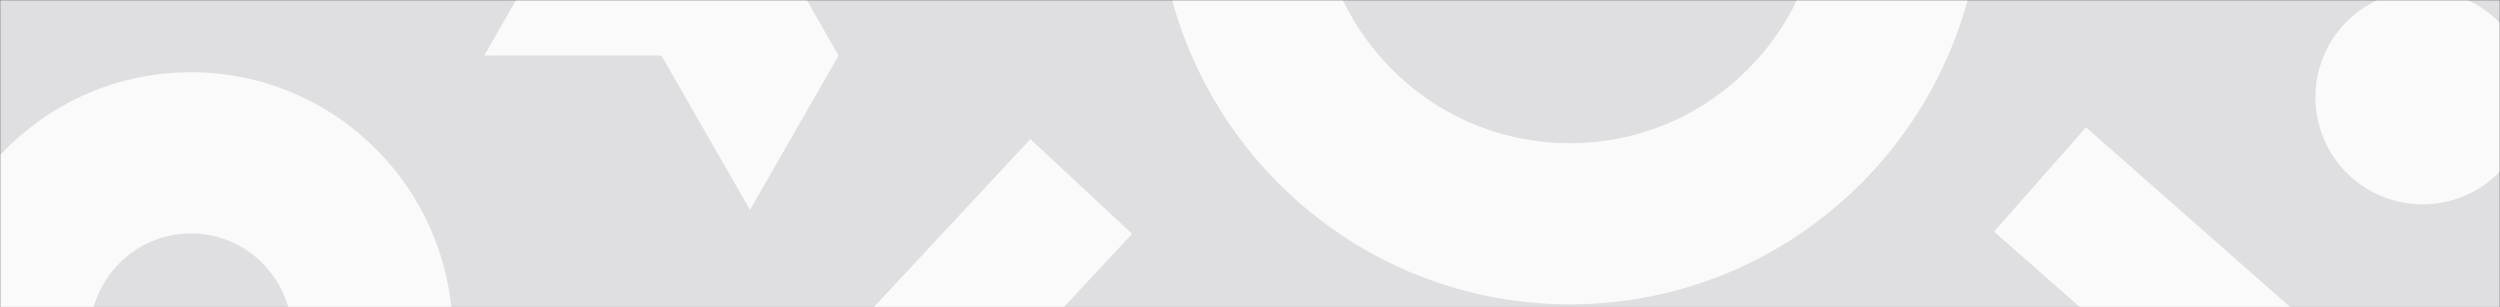 <svg width="1440" height="177" fill="none" xmlns="http://www.w3.org/2000/svg"><rect width="100%" height="100%" fill="#333333" stroke="none"/><g clip-path="url(#clip0_1524_181162)"><mask id="b" style="mask-type:alpha" maskUnits="userSpaceOnUse" x="0" y="0" width="1440" height="177"><mask id="a" style="mask-type:luminance" maskUnits="userSpaceOnUse" x="0" y="0" width="1440" height="177"><path d="M0 0h1440v177H0V0z" fill="#fff"/></mask><g mask="url(#a)"><path d="M1440 0H0v177h1440V0z" fill="#FEC8BF"/></g></mask><g mask="url(#b)"><path d="M0-36h1440v277H0V-36z" fill="#DFDFE2"/><path d="M109.984 134.437c32.128 0 58.251 26.213 58.251 58.418s-26.137 58.417-58.251 58.417-58.25-26.212-58.25-58.417 26.136-58.418 58.25-58.418zm0-92.815c-83.282 0-150.803 67.715-150.803 151.233 0 83.517 67.521 151.232 150.803 151.232 83.281 0 150.803-67.715 150.803-151.232 0-83.518-67.522-151.233-150.803-151.233zm794.268-250.428c38.748 0 75.186 15.149 102.588 42.657 27.4 27.509 42.49 64.086 42.49 102.985s-15.09 75.475-42.49 102.985C979.438 67.328 943 82.478 904.252 82.478c-38.749 0-75.186-15.15-102.588-42.658-27.403-27.508-42.494-64.085-42.494-102.984s15.091-75.476 42.494-102.985c27.402-27.508 63.839-42.657 102.588-42.657zm0-92.819c-131.197 0-237.544 106.772-237.544 238.46 0 131.69 106.362 238.461 237.544 238.461 131.178 0 237.548-106.771 237.548-238.46 0-131.689-106.35-238.461-237.548-238.461zM460.346 223.002l58.623 54.545 133.143-142.862-58.622-54.547-133.144 142.864zM432-56.934H329.953l-51.024 88.92h102.047L432 120.92l51.023-88.934L432-56.934zM1335.8 71.98c8.82 32.911 42.68 52.441 75.63 43.621 32.94-8.819 52.49-42.648 43.66-75.56-8.82-32.911-42.69-52.441-75.63-43.621-32.95 8.82-52.49 42.649-43.66 75.56zm-134.23 1.362l-52.97 60.045 146.58 129.055 52.98-60.044-146.59-129.056z" fill="#FAFAFA"/></g></g><defs><clipPath id="clip0_1524_181162"><path fill="#fff" d="M0 0h1440v177H0z"/></clipPath></defs></svg>